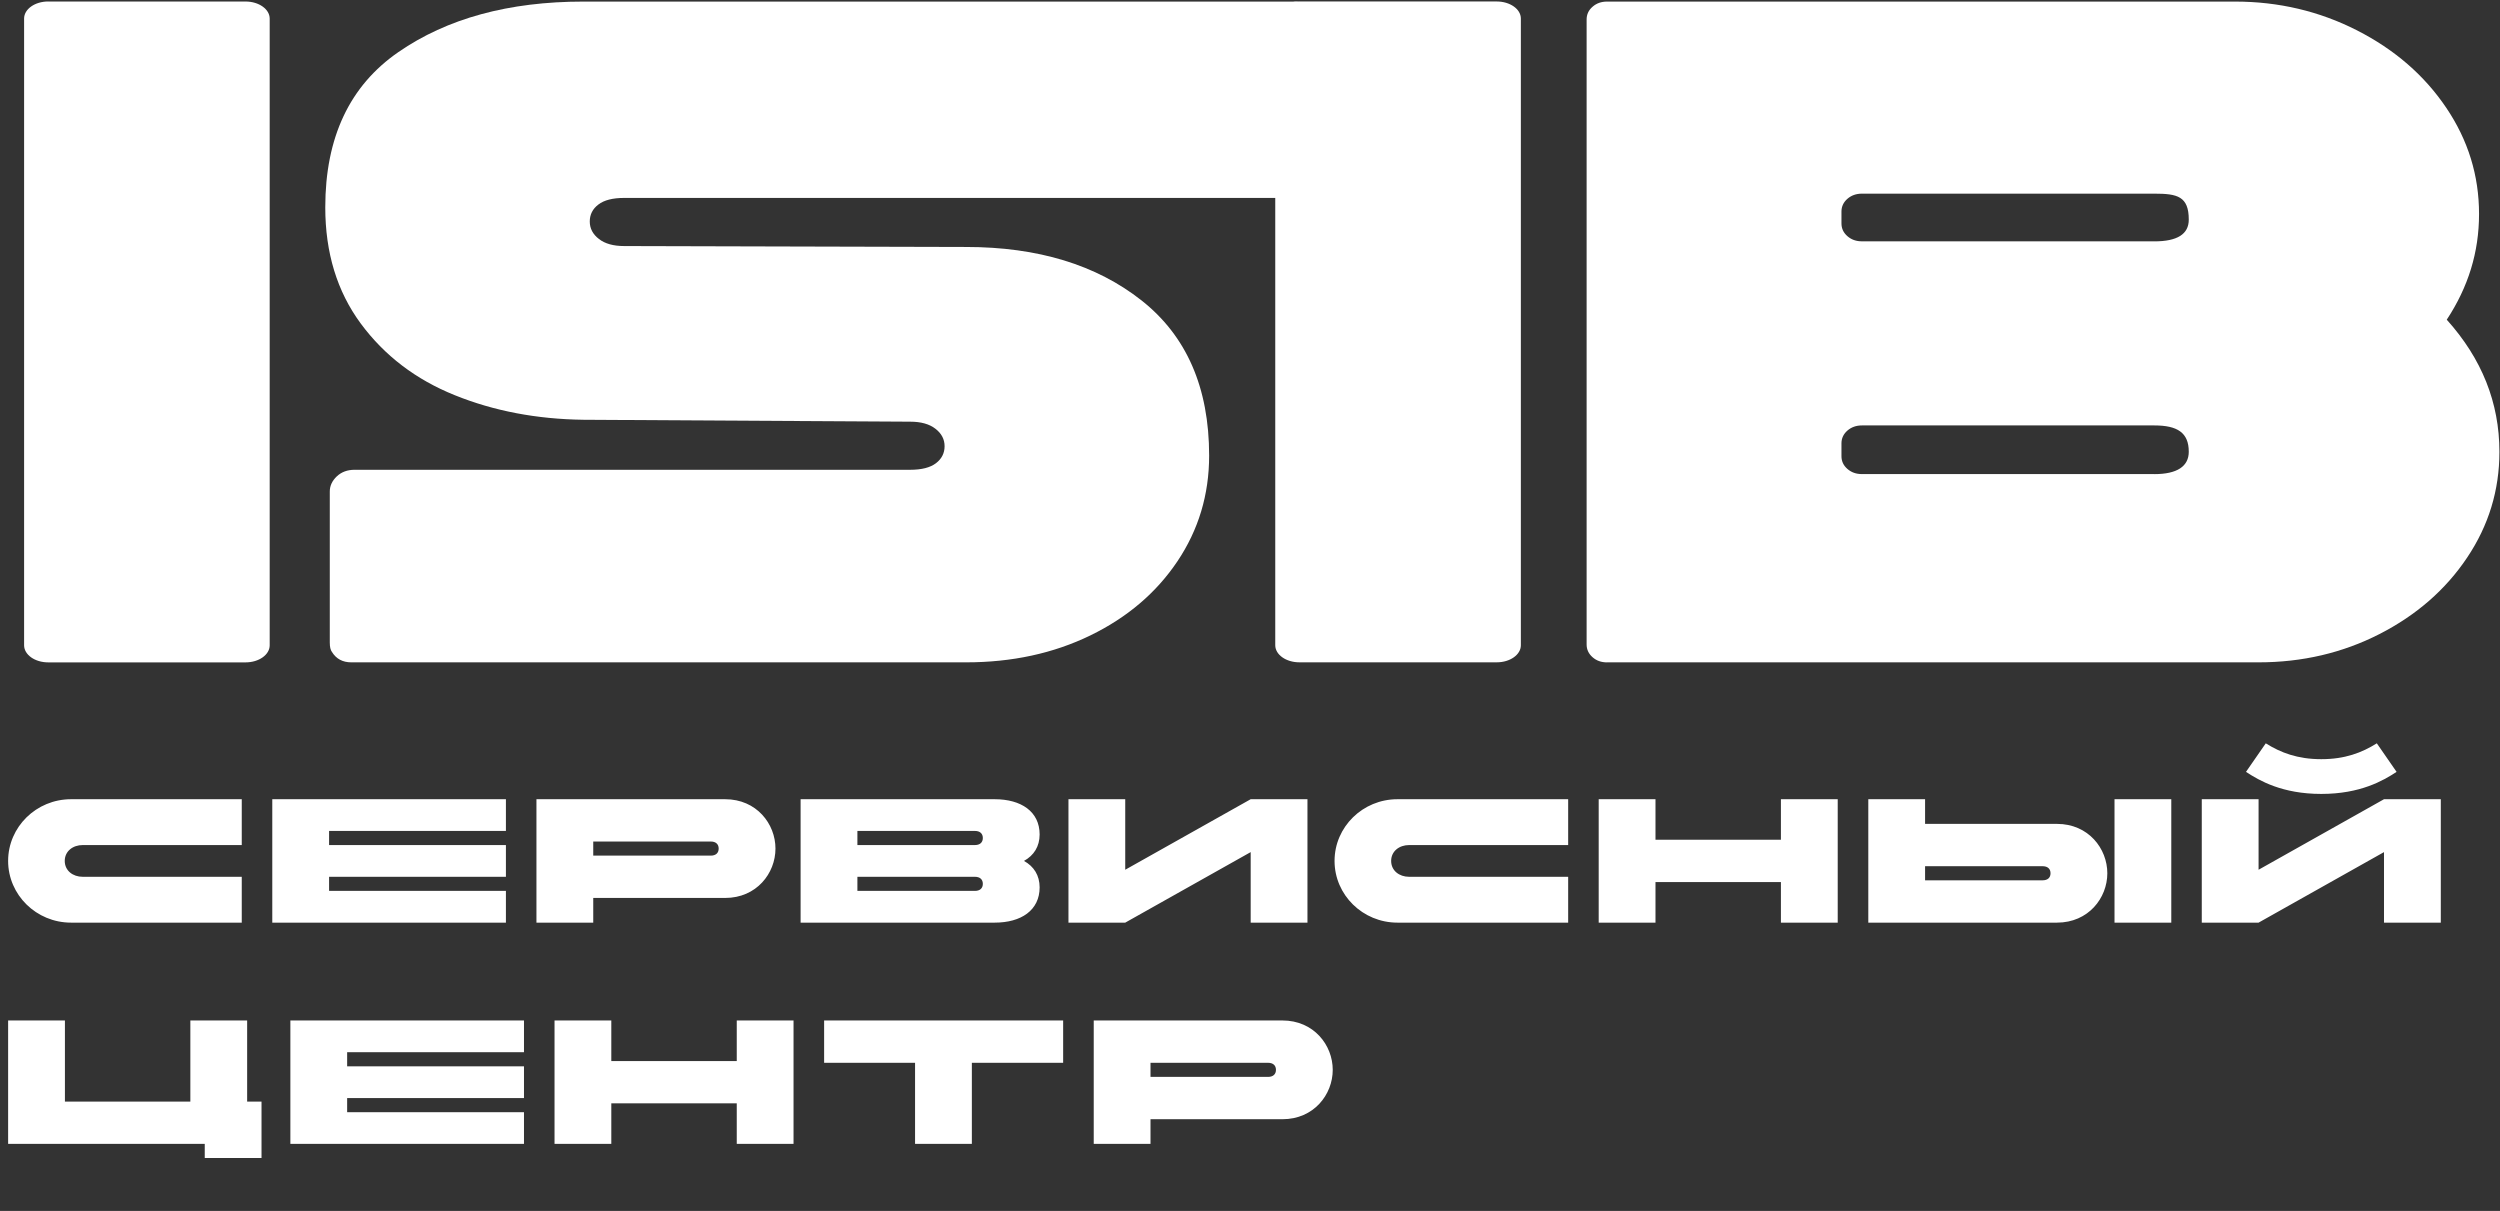 <?xml version="1.0" encoding="UTF-8"?> <svg xmlns="http://www.w3.org/2000/svg" width="128" height="62" viewBox="0 0 128 62" fill="none"><rect x="0" y="0" width="128" height="62" fill="#333333" stroke="none"/><path d="M17.985 33.912C17.545 33.912 17.214 33.734 16.995 33.379C16.921 33.282 16.885 33.122 16.885 32.897V25.165C16.885 24.875 17.005 24.618 17.244 24.39C17.484 24.165 17.787 24.053 18.153 24.053H46.6C47.186 24.053 47.627 23.941 47.922 23.716C48.215 23.491 48.363 23.201 48.363 22.846C48.363 22.491 48.207 22.194 47.894 21.952C47.581 21.709 47.151 21.59 46.6 21.59L29.865 21.492C27.479 21.46 25.286 21.043 23.287 20.235C21.286 19.431 19.681 18.204 18.469 16.563C17.257 14.919 16.654 12.938 16.654 10.617C16.654 7.039 17.901 4.391 20.397 2.667C22.892 0.943 26.048 0.081 29.867 0.081H66.267C66.489 0.081 66.669 0.161 66.817 0.323C66.962 0.486 67.038 0.678 67.038 0.903V9.313C67.038 9.537 66.965 9.732 66.817 9.892C66.669 10.055 66.486 10.134 66.267 10.134H31.958C31.37 10.134 30.929 10.247 30.637 10.472C30.341 10.697 30.196 10.986 30.196 11.341C30.196 11.696 30.351 11.993 30.665 12.236C30.975 12.478 31.408 12.598 31.958 12.598L49.465 12.645C53.135 12.645 56.127 13.557 58.439 15.376C60.752 17.197 61.908 19.848 61.908 23.326C61.908 25.325 61.365 27.128 60.283 28.74C59.201 30.351 57.714 31.616 55.824 32.535C53.932 33.454 51.813 33.912 49.465 33.912H17.991H17.985Z" fill="white"></path><path d="M66.528 0.076H76.633C77.316 0.076 77.868 0.468 77.868 0.95V33.037C77.868 33.519 77.316 33.911 76.633 33.911H66.528C65.846 33.911 65.293 33.519 65.293 33.037V0.948C65.293 0.466 65.846 0.073 66.528 0.073V0.076Z" fill="white"></path><path d="M2.469 0.078H12.573C13.256 0.078 13.808 0.471 13.808 0.953V33.04C13.808 33.522 13.256 33.914 12.573 33.914H2.469C1.786 33.914 1.234 33.522 1.234 33.04V0.95C1.234 0.468 1.786 0.076 2.469 0.076V0.078Z" fill="white"></path><path d="M82.281 33.914C81.986 33.914 81.739 33.827 81.538 33.649C81.337 33.472 81.235 33.255 81.235 32.997V0.998C81.235 0.741 81.334 0.523 81.538 0.346C81.739 0.168 81.986 0.081 82.281 0.081H114.431C116.67 0.081 118.753 0.573 120.68 1.555C122.608 2.539 124.13 3.859 125.248 5.518C126.369 7.176 126.927 8.99 126.927 10.954C126.927 12.918 126.376 14.692 125.274 16.368C127.072 18.367 127.97 20.62 127.97 23.134C127.97 25.1 127.421 26.904 126.318 28.548C125.218 30.192 123.72 31.496 121.831 32.463C119.941 33.429 117.876 33.912 115.638 33.912H82.276L82.281 33.914ZM110.303 12.358C111.477 12.358 112.065 11.988 112.065 11.246C112.065 10.05 111.477 9.915 110.303 9.915H95.33C95.034 9.915 94.787 10.005 94.586 10.18C94.385 10.357 94.283 10.574 94.283 10.832V11.439C94.283 11.696 94.382 11.913 94.586 12.091C94.787 12.268 95.034 12.356 95.33 12.356H110.303V12.358ZM110.303 24.275C111.477 24.275 112.065 23.871 112.065 23.129C112.065 22.147 111.477 21.782 110.303 21.782H95.33C95.034 21.782 94.787 21.872 94.586 22.047C94.385 22.224 94.283 22.442 94.283 22.699V23.356C94.283 23.613 94.382 23.831 94.586 24.008C94.787 24.185 95.034 24.273 95.33 24.273H110.303V24.275Z" fill="white"></path><path d="M12.378 44.892V47.239H3.637C1.861 47.239 0.416 45.822 0.416 44.079C0.416 42.337 1.861 40.92 3.637 40.92H12.378V43.267H4.235C3.729 43.267 3.315 43.583 3.315 44.079C3.315 44.576 3.729 44.892 4.235 44.892H12.378ZM13.941 47.239V40.92H25.903V42.544H16.849V43.267H25.903V44.892H16.849V45.614H25.903V47.239H13.941ZM36.392 43.086H30.374V43.808H36.392C36.649 43.808 36.796 43.673 36.796 43.447C36.796 43.222 36.649 43.086 36.392 43.086ZM30.374 47.239H27.466V40.92H37.127C38.738 40.92 39.704 42.183 39.704 43.447C39.704 44.711 38.738 45.975 37.127 45.975H30.374V47.239ZM43.899 44.892V45.614H49.916C50.174 45.614 50.321 45.478 50.321 45.253C50.321 45.027 50.174 44.892 49.916 44.892H43.899ZM49.916 42.544H43.899V43.267H49.916C50.174 43.267 50.321 43.131 50.321 42.906C50.321 42.68 50.174 42.544 49.916 42.544ZM50.928 47.239H40.991V40.92H50.928C52.281 40.92 53.229 41.551 53.229 42.725C53.229 43.339 52.934 43.799 52.428 44.079C52.934 44.359 53.229 44.819 53.229 45.433C53.229 46.607 52.281 47.239 50.928 47.239ZM66.942 40.92V47.239H64.035V43.628L57.612 47.239H54.705V40.92H57.612V44.531L64.035 40.92H66.942ZM80.29 44.892V47.239H71.549C69.773 47.239 68.329 45.822 68.329 44.079C68.329 42.337 69.773 40.92 71.549 40.92H80.29V43.267H72.147C71.641 43.267 71.227 43.583 71.227 44.079C71.227 44.576 71.641 44.892 72.147 44.892H80.29ZM81.853 47.239V40.92H84.761V42.996H91.183V40.92H94.091V47.239H91.183V45.163H84.761V47.239H81.853ZM104.582 44.35H98.564V45.072H104.582C104.84 45.072 104.987 44.937 104.987 44.711C104.987 44.485 104.84 44.35 104.582 44.35ZM105.318 47.239H95.657V40.92H98.564V42.183H105.318C106.928 42.183 107.895 43.447 107.895 44.711C107.895 45.975 106.928 47.239 105.318 47.239ZM111.17 47.239H108.263V40.92H111.17V47.239ZM124.969 40.92V47.239H122.061V43.628L115.639 47.239H112.731V40.92H115.639V44.531L122.061 40.92H124.969ZM118.85 38.87C120.065 38.87 120.93 38.536 121.693 38.058L122.705 39.52C122.015 39.972 120.846 40.649 118.85 40.649C116.853 40.649 115.685 39.972 114.995 39.52L116.007 38.058C116.771 38.536 117.636 38.87 118.85 38.87ZM0.416 58.567V52.248H3.324V56.401H9.746V52.248H12.654V56.401H13.39V59.29H10.483V58.567H0.416ZM14.867 58.567V52.248H26.828V53.873H17.774V54.595H26.828V56.22H17.774V56.943H26.828V58.567H14.867ZM28.392 58.567V52.248H31.299V54.325H37.722V52.248H40.629V58.567H37.722V56.491H31.299V58.567H28.392ZM46.851 58.567V54.415H42.195V52.248H54.433V54.415H49.759V58.567H46.851ZM64.924 54.415H58.906V55.137H64.924C65.181 55.137 65.329 55.002 65.329 54.776C65.329 54.55 65.181 54.415 64.924 54.415ZM58.906 58.567H55.999V52.248H65.66C67.27 52.248 68.236 53.512 68.236 54.776C68.236 56.04 67.27 57.304 65.66 57.304H58.906V58.567Z" fill="white"></path></svg> 